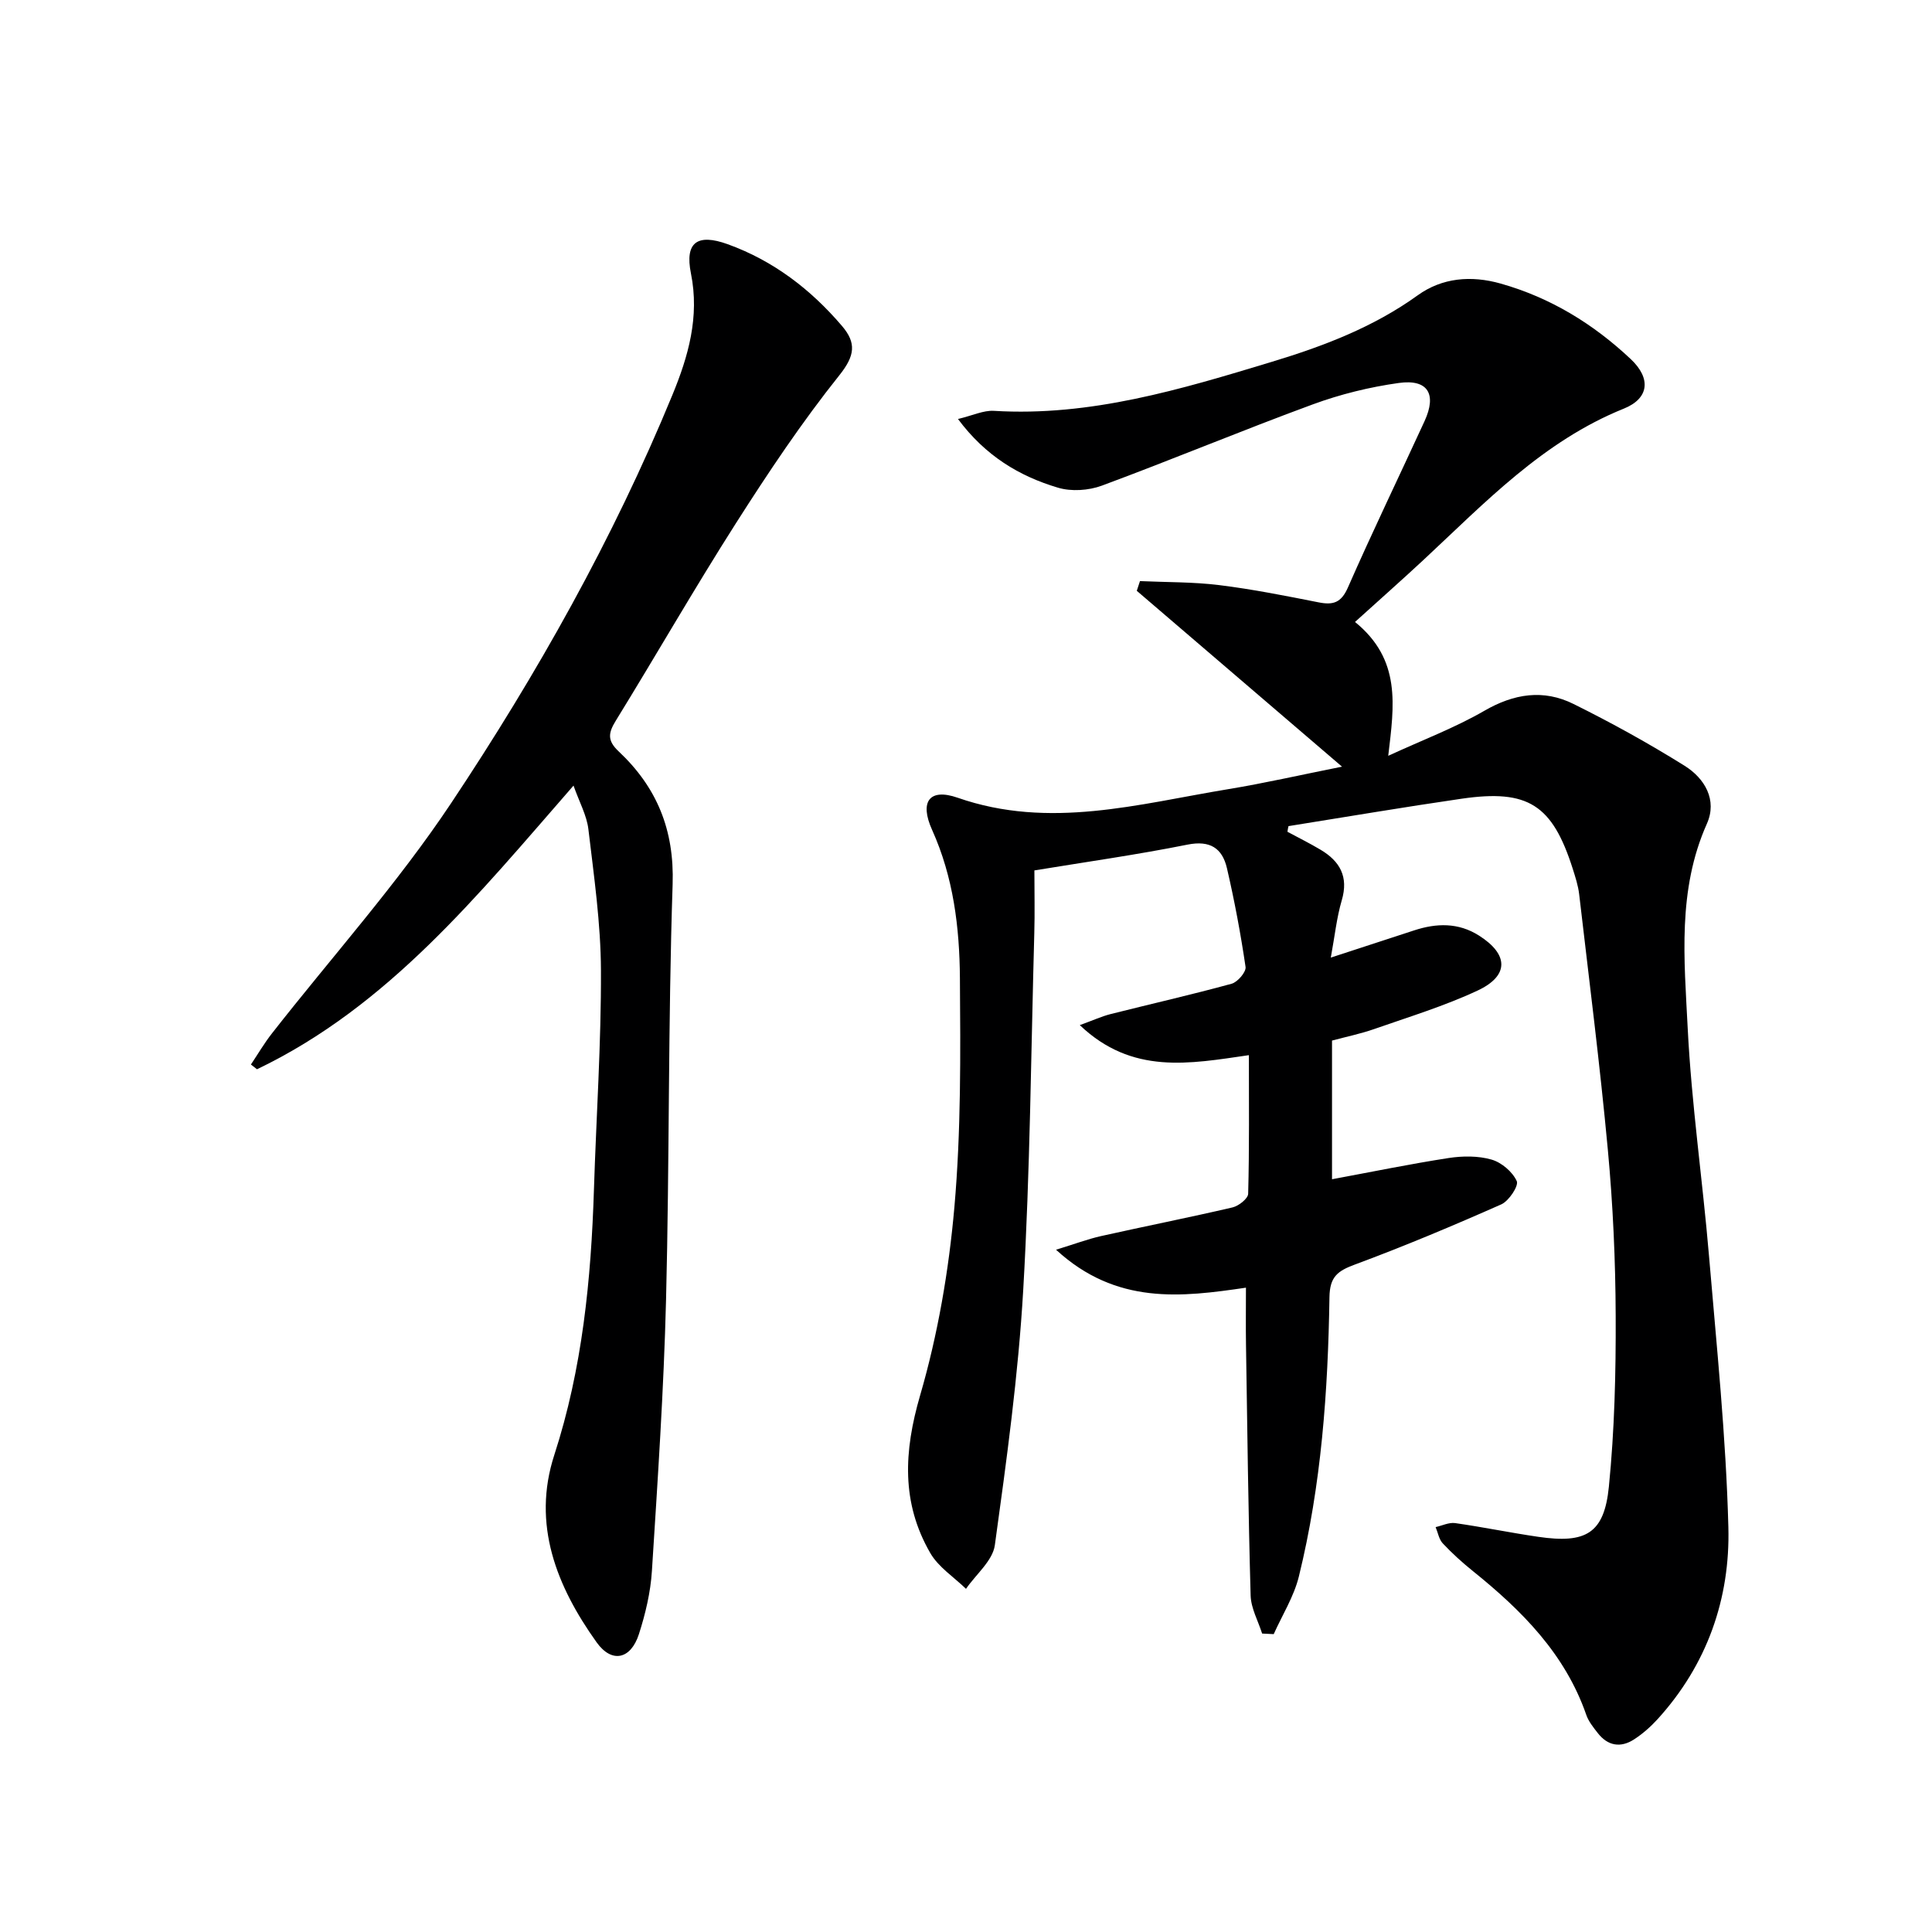 <svg enable-background="new 0 0 400 400" viewBox="0 0 400 400" xmlns="http://www.w3.org/2000/svg"><path d="m266.55 172.21c2.29 1.23 4.63 2.39 6.86 3.72 4 2.38 5.83 5.58 4.39 10.46-1.06 3.61-1.45 7.41-2.27 11.87 6.28-2.05 11.76-3.83 17.24-5.63 4.63-1.52 9.16-1.65 13.44 1.07 6.14 3.89 6.28 8.31-.28 11.38-6.89 3.22-14.24 5.46-21.44 7.98-2.8.98-5.74 1.58-8.71 2.38v28.71c8.26-1.53 16.16-3.16 24.12-4.39 2.91-.45 6.13-.48 8.91.32 2.08.6 4.34 2.53 5.22 4.46.44.97-1.63 4.11-3.2 4.81-10 4.43-20.09 8.67-30.34 12.47-3.57 1.32-5.18 2.54-5.24 6.75-.3 19.46-1.67 38.87-6.34 57.85-1.02 4.14-3.43 7.95-5.2 11.91-.8-.04-1.6-.08-2.4-.12-.83-2.62-2.3-5.22-2.38-7.86-.49-17.3-.69-34.61-.96-51.91-.06-3.78-.01-7.56-.01-11.84-13.29 1.95-26.81 3.65-39.32-7.86 3.9-1.19 6.56-2.2 9.31-2.82 9.07-2.03 18.19-3.83 27.24-5.94 1.27-.3 3.2-1.82 3.23-2.82.25-9.44.15-18.9.15-28.7-12.29 1.78-24.17 4.11-35.01-6.22 2.84-1.03 4.55-1.82 6.36-2.28 8.36-2.11 16.77-4.01 25.08-6.29 1.24-.34 3.03-2.44 2.88-3.47-1.01-6.87-2.29-13.71-3.86-20.47-.96-4.1-3.47-5.8-8.16-4.86-10.37 2.08-20.86 3.56-31.7 5.34 0 4.69.1 8.83-.02 12.97-.68 24.62-.87 49.27-2.29 73.84-1.02 17.69-3.45 35.33-5.88 52.9-.45 3.22-3.91 6.03-5.97 9.03-2.51-2.44-5.7-4.48-7.39-7.4-6.04-10.43-5.48-21.08-2.11-32.65 3.68-12.64 5.95-25.89 7.1-39.02 1.38-15.72 1.26-31.6 1.14-47.41-.08-10.46-1.34-20.84-5.76-30.65-2.65-5.87-.54-8.69 5.29-6.66 19.01 6.63 37.44 1.29 56.01-1.77 7.48-1.23 14.88-2.93 23.57-4.66-14.74-12.63-28.61-24.52-42.49-36.41.22-.67.44-1.34.66-2.01 5.47.25 10.98.16 16.4.83 6.9.85 13.75 2.22 20.58 3.57 3.02.6 4.68.09 6.07-3.07 5.08-11.57 10.58-22.95 15.86-34.43 2.58-5.61.72-8.76-5.32-7.92-6.03.84-12.09 2.33-17.8 4.43-14.64 5.38-29.06 11.41-43.69 16.83-2.74 1.01-6.31 1.25-9.08.42-8-2.38-15.01-6.57-20.7-14.22 3.06-.73 5.28-1.82 7.43-1.69 19.99 1.22 38.75-4.45 57.49-10.13 10.67-3.23 21.04-7.15 30.26-13.79 5.04-3.63 11.03-4.17 17.18-2.43 10.33 2.92 19.19 8.36 26.92 15.63 4.26 4 3.82 8.15-1.42 10.26-16.73 6.74-28.78 19.5-41.55 31.39-4.51 4.19-9.13 8.27-14.11 12.78 9.6 7.81 8.12 17.21 6.88 27.71 7.16-3.3 13.81-5.8 19.88-9.31 6.16-3.57 12.26-4.51 18.48-1.42 7.85 3.89 15.56 8.15 22.99 12.79 4.17 2.6 6.82 7.08 4.62 12.01-6.13 13.73-4.68 28.13-3.97 42.32.79 15.75 3.08 31.41 4.41 47.14 1.58 18.71 3.52 37.42 4.01 56.17.39 14.82-4.42 28.5-14.66 39.76-1.44 1.58-3.1 3.04-4.89 4.2-2.77 1.78-5.42 1.33-7.49-1.33-.91-1.17-1.91-2.4-2.38-3.77-4.39-12.65-13.37-21.63-23.47-29.76-2.2-1.77-4.31-3.68-6.24-5.74-.79-.84-1-2.23-1.48-3.37 1.35-.3 2.76-1.01 4.04-.83 5.75.82 11.45 2 17.2 2.84 9.9 1.45 13.66-.7 14.63-10.37 1.17-11.72 1.46-23.57 1.41-35.36-.04-11.46-.56-22.96-1.62-34.37-1.64-17.67-3.89-35.29-5.94-52.93-.21-1.8-.79-3.57-1.34-5.31-4.22-13.22-9.23-16.47-22.96-14.48-11.98 1.74-23.92 3.77-35.88 5.68-.11.4-.16.79-.22 1.17z" fill="#000001"/><path d="m118.74 162.65c-19.77 22.64-38.3 45.67-65.53 58.73-.42-.33-.84-.65-1.26-.98 1.45-2.17 2.77-4.43 4.38-6.48 12.4-15.84 25.94-30.93 37.06-47.62 17.79-26.71 33.56-54.73 45.82-84.52 3.28-7.97 5.66-16.15 3.84-25.18-1.3-6.46 1.35-8.3 7.61-6.04 9.44 3.41 17.18 9.33 23.66 16.92 3 3.51 2.71 6.14-.53 10.2-7.76 9.71-14.71 20.12-21.41 30.63-8.58 13.46-16.52 27.32-24.89 40.91-1.55 2.52-1.8 4.09.58 6.33 7.9 7.42 11.57 16.24 11.19 27.56-.95 28.62-.64 57.27-1.36 85.9-.47 18.77-1.74 37.52-2.93 56.26-.28 4.41-1.34 8.87-2.7 13.09-1.69 5.21-5.61 6.04-8.73 1.69-8.32-11.63-13.44-24.47-8.78-38.81 5.82-17.94 7.62-36.33 8.21-54.98.48-15.12 1.51-30.25 1.45-45.37-.04-9.74-1.45-19.5-2.6-29.2-.34-2.88-1.87-5.61-3.08-9.04z" fill="#000001"/></svg>